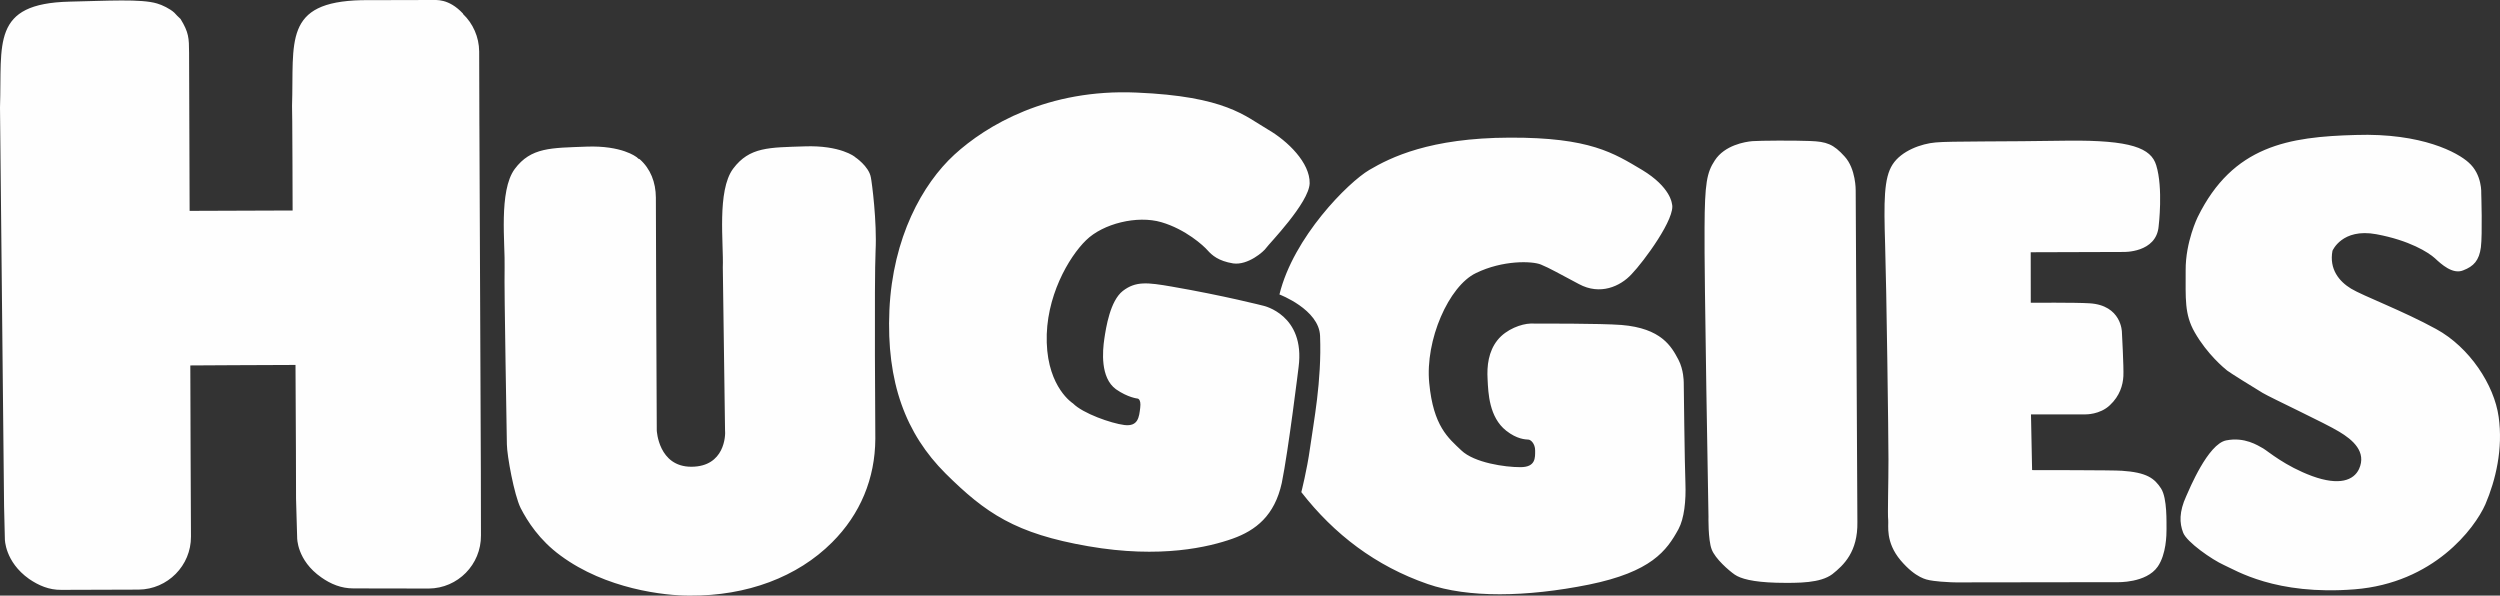<?xml version="1.0" encoding="UTF-8"?>
<svg id="Layer_2" data-name="Layer 2" xmlns="http://www.w3.org/2000/svg" viewBox="0 0 130 30.971">
  <rect x="0" y="0" width="130" height="30.971" fill="#333333" stroke="none"/>
  <defs>
    <style>
      .cls-1 {
        fill: #fefefe;
        stroke-width: 0px;
      }
    </style>
  </defs>
  <g id="Inspiration">
    <path class="cls-1" d="M110.307,24.479c-.279-.034-4.638-.034-4.638-.034l-.058-2.898h2.846s.737.017,1.256-.476c.519-.484.679-1.048.703-1.513.024-.446-.077-2.293-.077-2.293,0,0-.011-1.395-1.689-1.494-.709-.045-3.05-.028-3.05-.028l-.003-2.626,4.82-.015s1.717.058,1.833-1.34c0,0,.242-1.982-.127-3.17-.27-.889-1.299-1.314-4.617-1.277-3.312.056-6.115.021-6.85.092-.746.062-1.783.433-2.242,1.147-.459.703-.454,1.935-.388,4.156.071,2.21.176,10.011.174,11.179.003,1.17-.051,2.874-.013,3.157.026.283-.157,1.138.645,2.092.804.945,1.387,1.005,1.513,1.035.12.028.862.129,1.719.111.862.003,8.031-.011,8.031-.011,0,0,1.505.058,2.107-.808.446-.649.457-1.646.457-1.948-.009-.304.049-1.599-.285-2.118-.343-.521-.727-.836-2.068-.922M95.919,8.136c-.581-.643-.937-.774-1.802-.804-.86-.034-2.583-.021-2.983.007-.399.032-1.453.214-1.963,1.001-.416.626-.525,1.192-.534,3.498-.026,2.304.204,15.024.204,15.024,0,0-.026,1.202.165,1.702.182.489.896,1.106,1.2,1.316.309.21.924.386,2.158.422,1.222.024,2.291.015,2.913-.442.602-.476,1.333-1.17,1.307-2.711l-.088-17.245s.017-1.123-.577-1.768M129.93,21.678c-.229-1.663-1.515-3.62-3.245-4.565-1.717-.945-3.819-1.73-4.432-2.105-.613-.373-1.142-1.007-.965-1.965,0,0,.491-1.192,2.278-.864,1.732.322,2.709.945,3.046,1.247.328.306.924.857,1.47.634.553-.21.834-.519.924-1.2.086-.677.019-2.791.019-2.791,0,0,.062-.995-.664-1.625-.544-.493-2.392-1.539-5.866-1.425-3.468.094-6.385.544-8.215,4.269,0,0-.637,1.292-.626,2.771.004,1.468-.071,2.276.471,3.223.654,1.145,1.545,1.873,1.687,1.987.159.124,1.387.887,1.845,1.162.463.274,3.271,1.582,3.976,2.015.709.422,1.445,1.05,1.035,1.946-.274.581-1.018.881-2.437.364-1.41-.521-2.285-1.284-2.548-1.44-.289-.159-.958-.604-1.92-.416-.949.186-1.914,2.531-2.077,2.895-.379.825-.354,1.41-.163,1.901.18.489,1.507,1.41,2.12,1.685.613.27,2.679,1.59,6.796,1.264,4.106-.326,6.243-3.159,6.801-4.422.54-1.262.924-2.895.69-4.548M44.462,8.166c.002-.011-.765-.622-2.621-.555-1.839.062-2.866.019-3.721,1.164-.847,1.149-.486,3.894-.534,5.129l.116,8.462c.034.279-.019,1.897-1.745,1.905-1.723.007-1.805-1.89-1.805-1.89-.002-.043-.054-12.004-.047-12.111-.006-.793-.279-1.494-.838-1.989,0-.007-.069-.026-.069-.026,0,0-.032-.03-.084-.077-.006-.011-.013-.011-.028-.017,0,0-.746-.604-2.585-.536-1.839.071-2.887.026-3.736,1.164-.842,1.145-.491,3.894-.525,5.131-.03,1.239.118,8.631.118,9.188.006.579.375,2.621.716,3.312.351.682.971,1.665,2.081,2.475,2.351,1.734,5.39,2.083,6.713,2.077,2.973.021,5.6-.965,7.399-2.767,1.47-1.464,2.24-3.324,2.25-5.384,0,0-.06-8.275.013-9.776.077-1.505-.191-3.569-.246-3.824-.105-.581-.823-1.054-.823-1.054M24.928,6.567l-.011-3.89c-.006-.759-.326-1.46-.84-1.948v-.021C23.317-.105,22.657.011,22.464 0l-3.654.009c-4.094.092-3.517,2.15-3.624,5.506l.011.799s.024,4.162.019,4.632c-.619.004-3.785.009-5.356.019-.004-2.463-.028-8.224-.028-8.224-.004-.763-.013-1.054-.444-1.755l-.178-.171-.144-.154c-.221-.206-.643-.409-.9-.48-.817-.249-2.598-.137-4.544-.096C-.474.182.112,2.247,0,5.59l.212,20.745.041,1.695s-.009,1.177,1.262,2.077c.491.334,1.031.574,1.674.566l4.021-.013c1.505-.015,2.728-1.247,2.72-2.756,0,0-.038-8.442-.034-8.901.249-.009,4.01-.017,5.47-.026.021,2.632.028,6.947.028,6.947l.009.326.049,1.704s-.028,1.177,1.26,2.073c.484.341,1.031.572,1.667.57l3.92.007c1.511-.013,2.722-1.252,2.711-2.759l-.006-3.406-.075-17.871h0ZM87.552,19.845s.003-.613-.276-1.145c-.362-.686-.887-1.631-2.96-1.802-1.106-.084-4.265-.071-4.726-.073-.467.013-1.26.285-1.723.864-.467.589-.555,1.333-.512,2.04.034.705.077,1.965.965,2.666.57.45,1.005.452,1.136.463.131-.013.375.206.371.572,0,.366.036.866-.769.862-.791.004-2.394-.227-3.067-.87-.682-.649-1.457-1.256-1.67-3.496-.223-2.242,1.018-5.05,2.426-5.725,1.402-.684,2.921-.63,3.378-.446.467.191.992.497,1.982,1.018,1.099.594,2.15.12,2.733-.514.628-.647,2.33-2.954,2.1-3.667,0,0-.062-.857-1.545-1.753-1.477-.877-2.713-1.698-6.888-1.682-4.167.013-6.203,1.033-7.304,1.68-1.095.645-3.944,3.489-4.672,6.475,0,0,2.064.78,2.113,2.156.09,2.366-.336,4.475-.529,5.873-.148,1.076-.446,2.25-.446,2.25,1.706,2.193,3.865,3.841,6.567,4.777,2.096.727,5.127.686,8.382.032,3.256-.664,4.049-1.762,4.662-2.883.3-.555.397-1.468.362-2.394-.039-.919-.088-5.279-.088-5.279M65.695,15.899s-2.047-.527-4.756-.995c-1.275-.221-1.884-.291-2.553.225-.658.516-.872,1.89-.962,2.495-.09.613-.221,2.019.609,2.619.617.429,1.11.48,1.11.48,0,0,.208-.004.148.482-.058.493-.111.984-.825.896-.692-.088-2.158-.604-2.67-1.123,0,0-1.292-.802-1.365-3.159-.079-2.368,1.153-4.462,2.045-5.328.883-.866,2.658-1.305,3.916-.937,1.258.369,2.193,1.22,2.405,1.466.225.249.553.551,1.325.677.767.109,1.599-.617,1.725-.812.118-.18,2.229-2.34,2.255-3.356.021-1.059-1.134-2.195-2.171-2.795-1.192-.697-2.193-1.727-6.831-1.92-4.61-.204-7.808,1.704-9.475,3.23-1.659,1.526-3.202,4.308-3.376,8.074-.167,3.768.855,6.443,2.919,8.502,2.083,2.066,3.639,3.129,7.418,3.783,3.776.658,6.299.036,7.508-.392,1.215-.433,2.186-1.202,2.559-2.898.347-1.706.875-6.033.875-6.033.349-2.711-1.83-3.181-1.83-3.181"/>
  </g>
</svg>